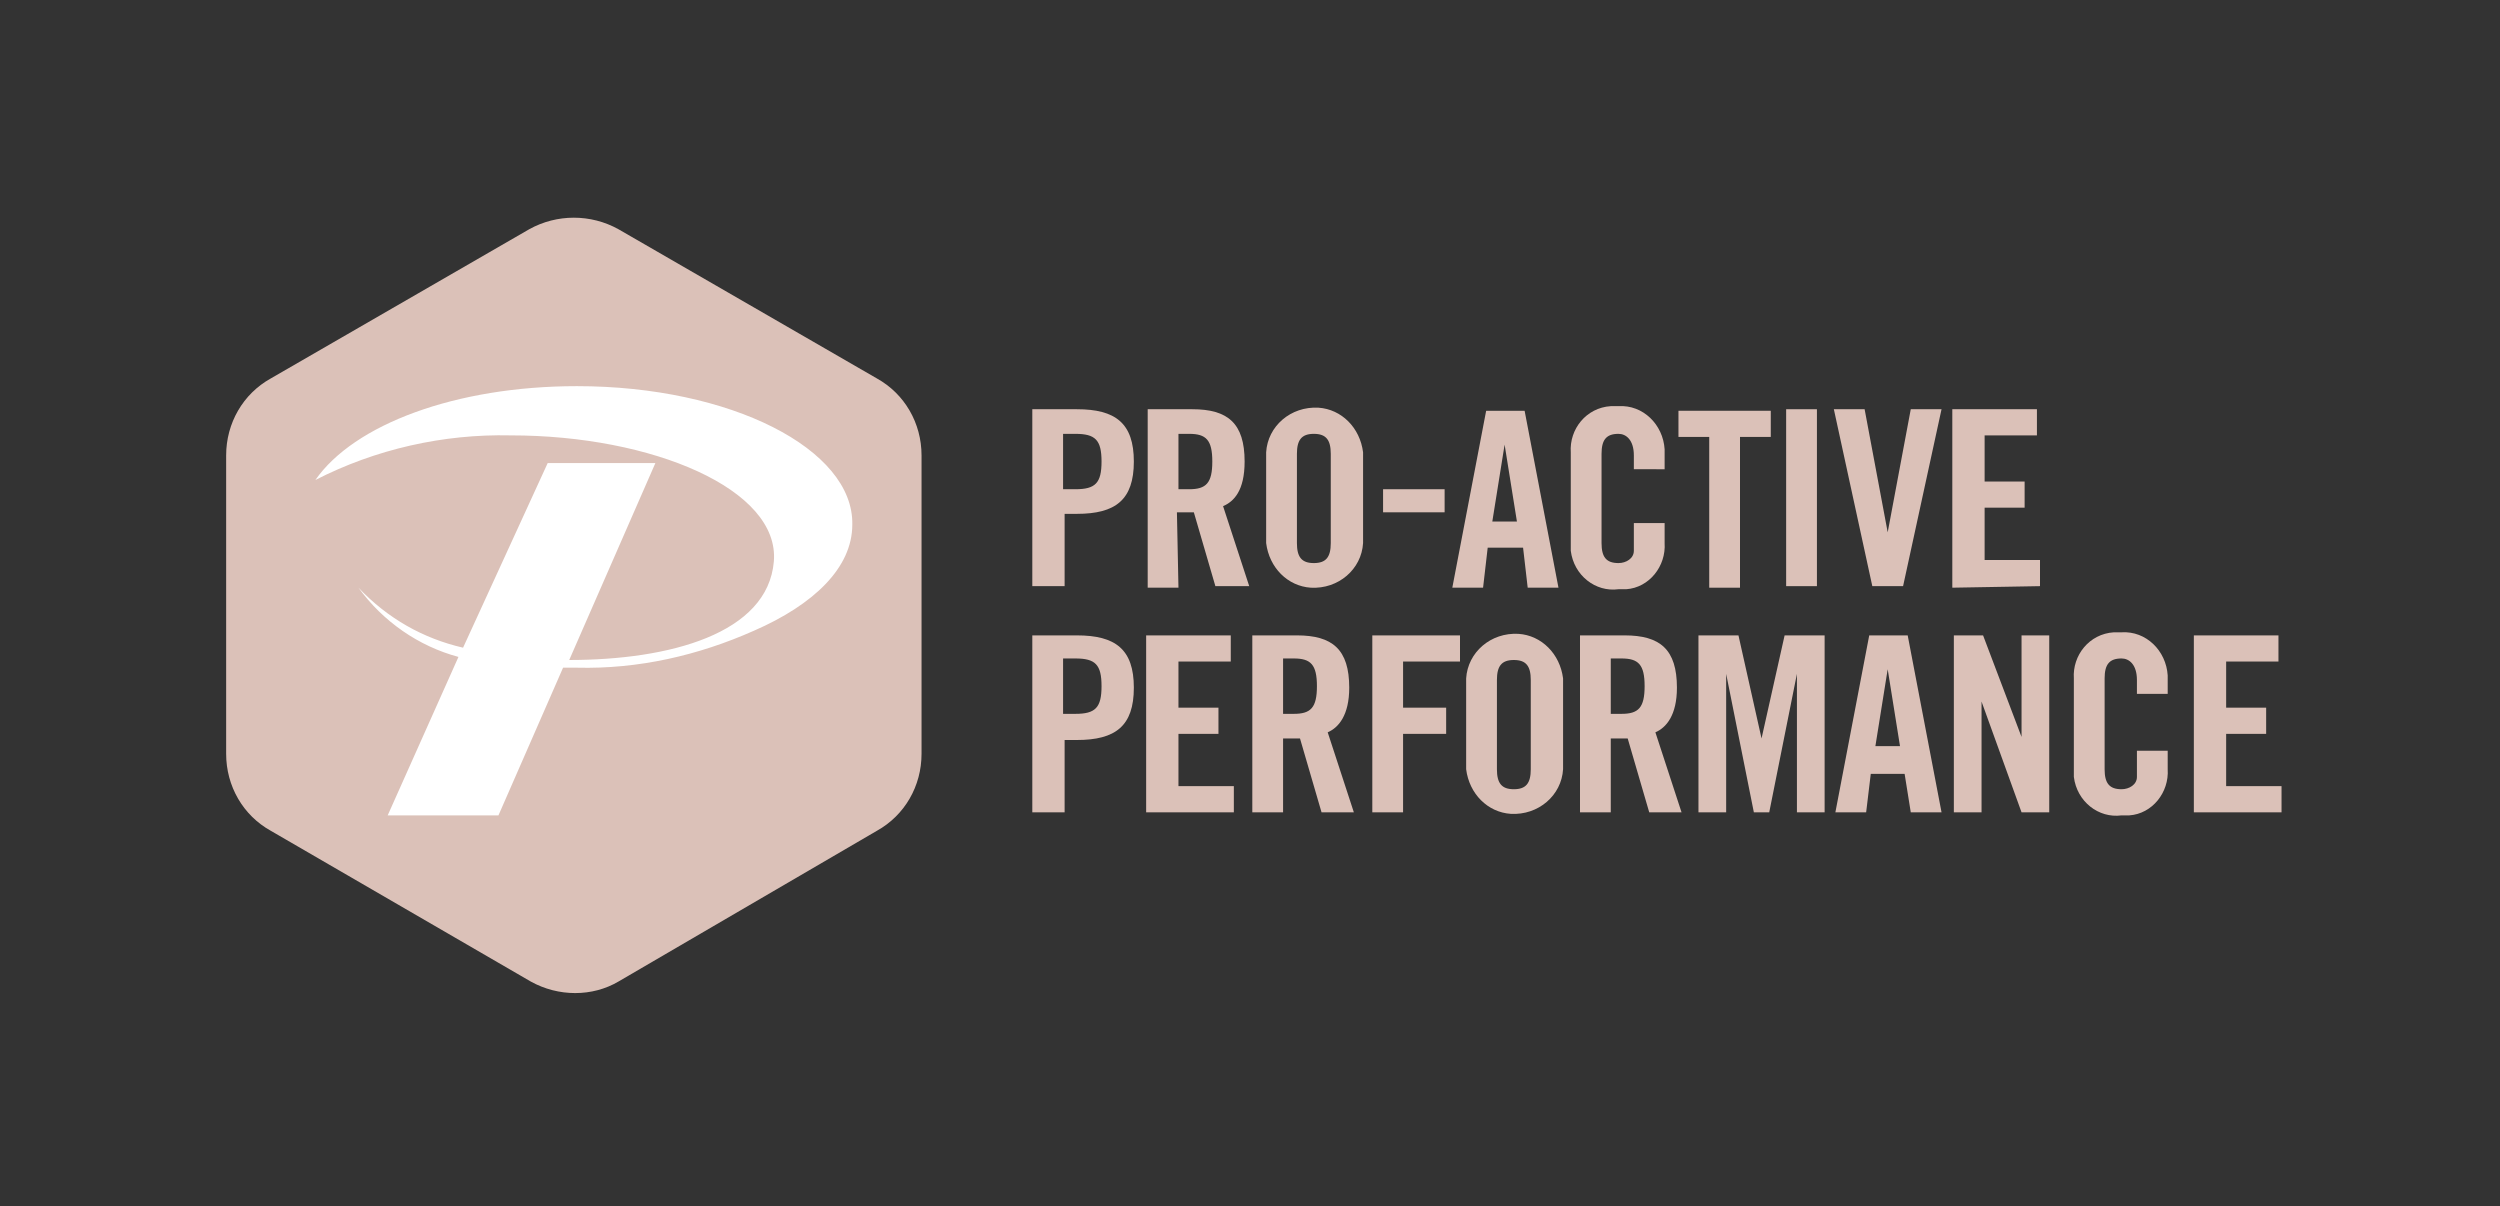 <?xml version="1.0" encoding="utf-8"?>
<!-- Generator: Adobe Illustrator 25.2.3, SVG Export Plug-In . SVG Version: 6.00 Build 0)  -->
<svg version="1.1" id="Layer_1" xmlns="http://www.w3.org/2000/svg" xmlns:xlink="http://www.w3.org/1999/xlink" x="0px" y="0px"
	 viewBox="0 0 162.5 78.4" style="enable-background:new 0 0 162.5 78.4;" xml:space="preserve">
<rect x="0" y="0" width="162.5" height="78.4" fill="#333333" stroke="none"/>
<style type="text/css">
	.st0{fill:#DBC1B8;}
	.st1{fill:#FFFFFF;}
</style>
<path class="st0" d="M34.5,63.8L17.6,54c-1.8-1-2.9-2.9-2.9-5V29.6c0-2.1,1.1-4,2.9-5l16.8-9.7c1.8-1,4-1,5.8,0l16.8,9.7
	c1.8,1,2.9,2.9,2.9,5V49c0,2.1-1.1,4-2.9,5l-16.8,9.8C38.5,64.8,36.3,64.8,34.5,63.8z"/>
<path class="st1" d="M37.5,25.1c-7.9,0-14.5,2.5-17,6.1c3.9-2,8.3-3,12.7-2.9c9.2,0,17.5,3.5,17.1,8.2s-6.8,6.4-13.3,6.4l5.6-12.8
	h-7l-5.5,12c-2.6-0.6-4.9-1.9-6.8-3.9c1.6,2.2,3.9,3.8,6.5,4.5l-4.6,10.3h7.2l4.2-9.6h0.9c4,0.1,7.9-0.8,11.5-2.4
	c3.9-1.7,6.4-4.1,6.4-6.9C55.5,29.2,47.5,25.1,37.5,25.1z"/>
<path class="st0" d="M67.1,38.2V26.6H70c2.5,0,3.7,0.9,3.7,3.4s-1.2,3.4-3.7,3.4h-0.8v4.7H67.1L67.1,38.2z M69.1,31.8h0.8
	c1.3,0,1.7-0.4,1.7-1.8s-0.4-1.8-1.7-1.8h-0.8L69.1,31.8L69.1,31.8z"/>
<path class="st0" d="M76.6,38.2h-2V26.6h2.9c2.3,0,3.4,0.9,3.4,3.4c0,1.9-0.7,2.6-1.4,2.9l1.7,5.2H79l-1.4-4.8c-0.3,0-0.7,0-1.1,0
	L76.6,38.2L76.6,38.2z M76.6,31.8h0.7c1.1,0,1.5-0.4,1.5-1.8s-0.4-1.8-1.5-1.8h-0.7C76.6,28.3,76.6,31.8,76.6,31.8z"/>
<path class="st0" d="M82.3,29.4c0.1-1.7,1.6-3,3.4-2.9c1.5,0.1,2.7,1.3,2.9,2.9v5.9c-0.1,1.7-1.6,3-3.4,2.9
	c-1.5-0.1-2.7-1.3-2.9-2.9V29.4z M84.3,35.3c0,0.9,0.3,1.3,1.1,1.3s1.1-0.4,1.1-1.3v-5.8c0-0.9-0.3-1.3-1.1-1.3s-1.1,0.4-1.1,1.3
	V35.3z"/>
<path class="st0" d="M89.9,33.3v-1.5h4v1.5H89.9z"/>
<path class="st0" d="M96.4,38.2h-2l2.2-11.5h2.5l2.2,11.5h-2L99,35.6h-2.3L96.4,38.2z M97,33.9h1.6l-0.8-5l0,0L97,33.9z"/>
<path class="st0" d="M106.2,30.5v-0.9c0-1-0.5-1.4-1-1.4c-0.8,0-1.1,0.4-1.1,1.3v5.8c0,0.9,0.3,1.3,1.1,1.3c0.5,0,1-0.3,1-0.8
	c0-0.1,0-0.2,0-0.3V34h2v1.3c0.1,1.5-1,2.9-2.5,3c-0.2,0-0.3,0-0.5,0c-1.5,0.2-2.9-0.9-3.1-2.5c0-0.2,0-0.4,0-0.5v-5.9
	c-0.1-1.5,1-2.9,2.6-3c0.2,0,0.4,0,0.5,0c1.6-0.1,2.9,1.2,3,2.8c0,0.1,0,0.3,0,0.4v0.9L106.2,30.5L106.2,30.5z"/>
<path class="st0" d="M111.1,28.4h-2v-1.7h6v1.7h-2v9.8h-2V28.4z"/>
<path class="st0" d="M116.1,38.2V26.6h2v11.5H116.1z"/>
<path class="st0" d="M124.2,26.6h2l-2.5,11.5h-2l-2.5-11.5h2l1.5,8l0,0L124.2,26.6z"/>
<path class="st0" d="M126.9,38.2V26.6h5.5v1.7h-3.4v3h2.6v1.7h-2.6v3.4h3.6v1.7L126.9,38.2L126.9,38.2z"/>
<path class="st0" d="M67.1,52.8V41.3H70c2.5,0,3.7,0.9,3.7,3.4s-1.2,3.4-3.7,3.4h-0.8v4.7L67.1,52.8L67.1,52.8z M69.1,46.4h0.8
	c1.3,0,1.7-0.4,1.7-1.8s-0.4-1.8-1.7-1.8h-0.8L69.1,46.4L69.1,46.4z"/>
<path class="st0" d="M74.5,52.8V41.3H80V43h-3.4v3h2.6v1.7h-2.6v3.4h3.6v1.7L74.5,52.8L74.5,52.8z"/>
<path class="st0" d="M83.4,52.8h-2V41.3h2.9c2.3,0,3.4,0.9,3.4,3.4c0,1.8-0.7,2.6-1.4,2.9l1.7,5.2h-2.1L84.5,48c-0.3,0-0.7,0-1.1,0
	L83.4,52.8L83.4,52.8z M83.4,46.4h0.7c1.1,0,1.5-0.4,1.5-1.8s-0.4-1.8-1.5-1.8h-0.7V46.4z"/>
<path class="st0" d="M89.2,52.8V41.3h5.7V43h-3.7v3H94v1.7h-2.8v5.1L89.2,52.8L89.2,52.8z"/>
<path class="st0" d="M95.3,44.1c0.1-1.7,1.6-3,3.4-2.9c1.5,0.1,2.7,1.3,2.9,2.9V50c-0.1,1.7-1.6,3-3.4,2.9c-1.5-0.1-2.7-1.3-2.9-2.9
	V44.1z M97.3,50c0,0.9,0.3,1.3,1.1,1.3s1.1-0.4,1.1-1.3v-5.8c0-0.9-0.3-1.3-1.1-1.3s-1.1,0.4-1.1,1.3V50z"/>
<path class="st0" d="M104.7,52.8h-2V41.3h2.9c2.3,0,3.4,0.9,3.4,3.4c0,1.8-0.7,2.6-1.4,2.9l1.7,5.2h-2.1l-1.4-4.8
	c-0.3,0-0.7,0-1.1,0V52.8L104.7,52.8z M104.7,46.4h0.7c1.1,0,1.5-0.4,1.5-1.8s-0.4-1.8-1.5-1.8h-0.7V46.4z"/>
<path class="st0" d="M118.6,41.3v11.5h-1.8v-9l0,0l-1.8,9h-1l-1.8-9l0,0v9h-1.8V41.3h2.6l1.5,6.7l0,0l1.5-6.7H118.6L118.6,41.3z"/>
<path class="st0" d="M121.3,52.8h-2l2.2-11.5h2.5l2.2,11.5h-2l-0.4-2.5h-2.2L121.3,52.8z M121.9,48.5h1.6l-0.8-5l0,0L121.9,48.5z"/>
<path class="st0" d="M127,52.8V41.3h1.9l2.5,6.6l0,0v-6.6h1.8v11.5h-1.8l-2.6-7.2l0,0v7.2H127z"/>
<path class="st0" d="M138.9,45.1v-0.9c0-1-0.5-1.4-1-1.4c-0.8,0-1.1,0.4-1.1,1.3V50c0,0.9,0.3,1.3,1.1,1.3c0.5,0,1-0.3,1-0.8
	c0-0.1,0-0.2,0-0.3v-1.4h2V50c0.1,1.5-1,2.9-2.5,3c-0.2,0-0.3,0-0.5,0c-1.5,0.2-2.9-0.9-3.1-2.5c0-0.2,0-0.4,0-0.5v-5.9
	c-0.1-1.5,1-2.9,2.6-3c0.2,0,0.4,0,0.5,0c1.6-0.1,2.9,1.2,3,2.8c0,0.1,0,0.3,0,0.4v0.8L138.9,45.1L138.9,45.1z"/>
<path class="st0" d="M142.6,52.8V41.3h5.5V43h-3.4v3h2.6v1.7h-2.6v3.4h3.6v1.7L142.6,52.8L142.6,52.8z"/>
</svg>
